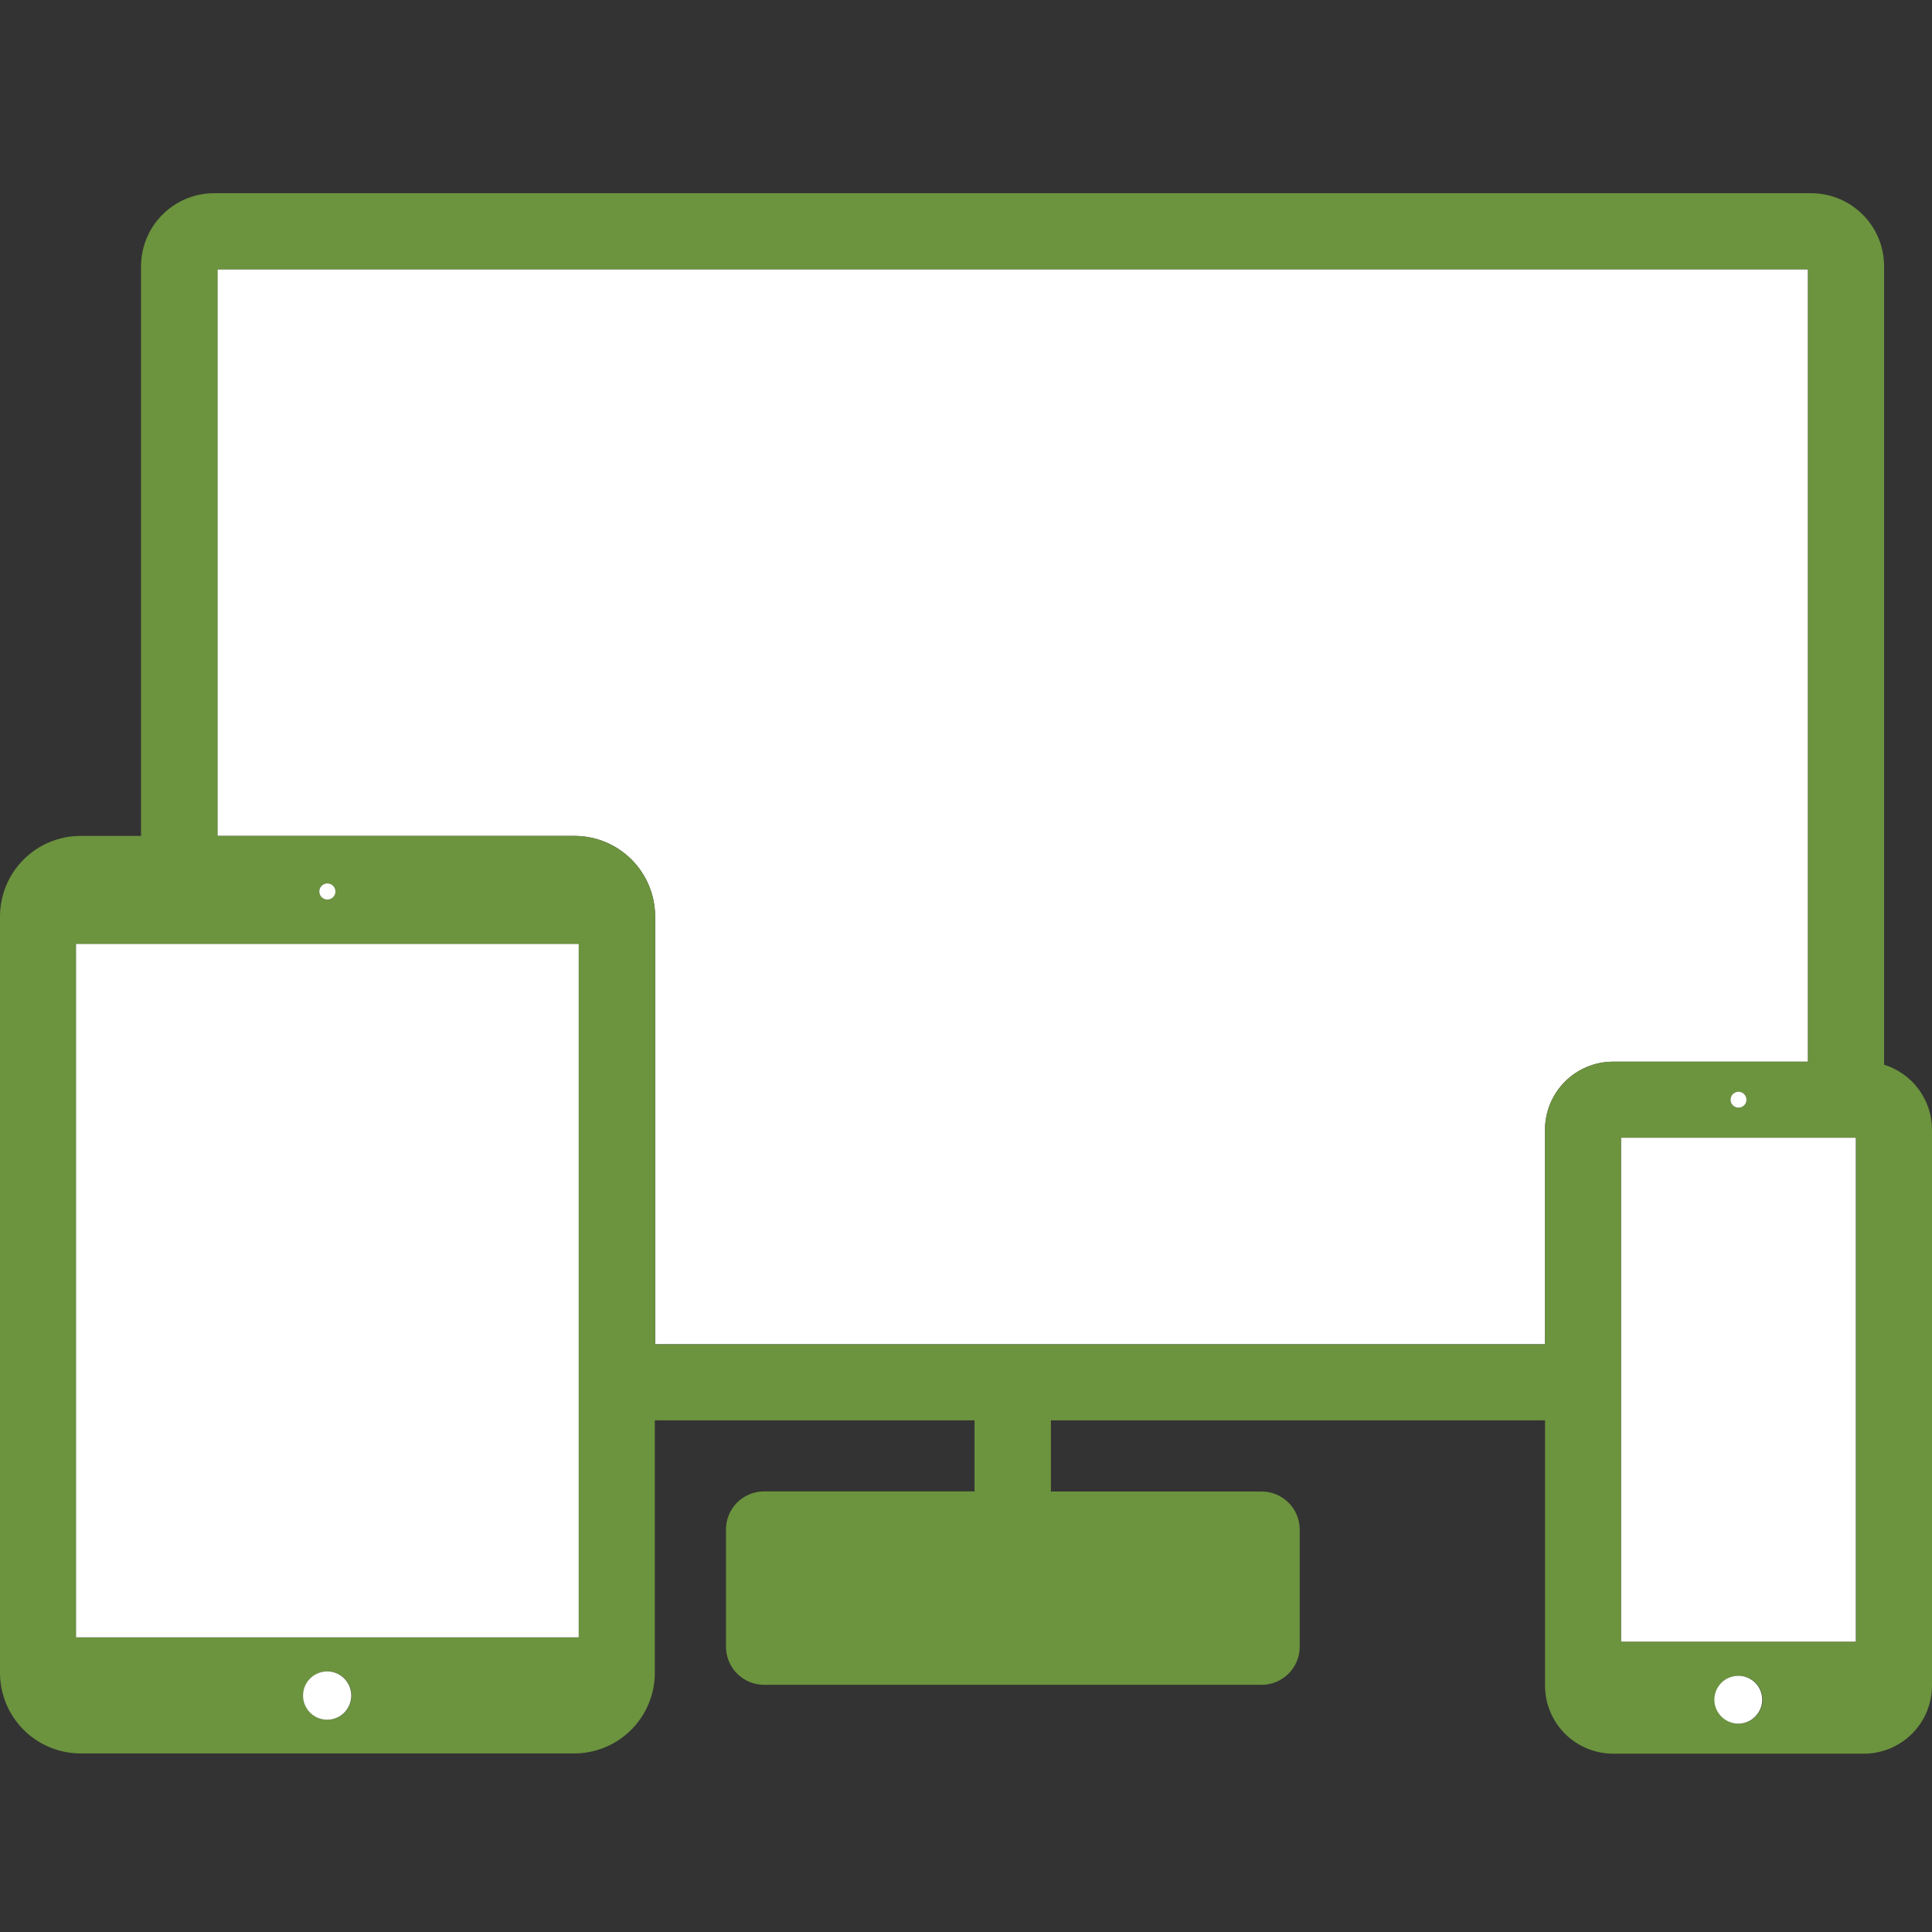 <svg xmlns="http://www.w3.org/2000/svg" width="100" height="100" viewBox="0 0 100 100" fill="none"><rect x="0" y="0" width="100" height="100" fill="#333333" stroke="none"/><path d="M93.581 13.939V54.952H83.49C82.557 54.953 81.662 55.325 81.002 55.985C80.342 56.645 79.971 57.539 79.969 58.473V69.579H33.909V47.436C33.908 46.331 33.468 45.271 32.687 44.489C31.905 43.707 30.845 43.267 29.739 43.267H11.254V13.939H93.581Z" fill="white"></path><path d="M97.521 55.109V13.779C97.52 12.777 97.122 11.816 96.414 11.108C95.705 10.399 94.744 10.001 93.742 10H11.082C10.08 10.001 9.119 10.399 8.41 11.107C7.701 11.816 7.302 12.777 7.3 13.779V43.267H4.167C3.062 43.268 2.002 43.708 1.221 44.49C0.44 45.272 0.001 46.331 0 47.436L0 86.585C0.001 87.691 0.44 88.751 1.222 89.534C2.004 90.316 3.064 90.756 4.17 90.758H29.724C30.83 90.756 31.89 90.316 32.672 89.534C33.454 88.751 33.893 87.691 33.894 86.585V73.518H50.442V77.194H39.533C39.012 77.198 38.513 77.408 38.146 77.779C37.779 78.15 37.574 78.651 37.576 79.173V85.233C37.576 85.756 37.783 86.257 38.153 86.627C38.522 86.997 39.023 87.205 39.545 87.206H65.303C65.826 87.205 66.327 86.997 66.696 86.627C67.065 86.257 67.273 85.756 67.273 85.233V79.173C67.273 78.65 67.065 78.149 66.696 77.779C66.327 77.409 65.826 77.201 65.303 77.2H54.394V73.518H79.97V87.249C79.971 88.182 80.343 89.077 81.003 89.737C81.663 90.397 82.558 90.768 83.491 90.77H96.473C97.407 90.77 98.303 90.399 98.965 89.739C99.626 89.079 99.998 88.183 100 87.249V58.461C99.996 57.711 99.754 56.982 99.309 56.38C98.863 55.777 98.237 55.332 97.521 55.109ZM17.782 88.691C17.744 88.726 17.703 88.758 17.661 88.788C17.451 88.934 17.201 89.012 16.945 89.012C16.69 89.012 16.44 88.934 16.23 88.788C16.188 88.758 16.147 88.726 16.109 88.691C15.978 88.572 15.873 88.427 15.802 88.265C15.731 88.103 15.695 87.927 15.697 87.751C15.699 87.573 15.738 87.399 15.812 87.238C15.886 87.078 15.994 86.934 16.127 86.818C16.354 86.621 16.645 86.512 16.945 86.512C17.246 86.512 17.537 86.621 17.764 86.818C17.897 86.934 18.005 87.078 18.079 87.238C18.153 87.399 18.192 87.573 18.194 87.751C18.196 87.927 18.16 88.103 18.089 88.265C18.018 88.427 17.913 88.572 17.782 88.691ZM29.954 84.751H3.939V48.87H29.954V84.751ZM16.527 46.142C16.527 46.06 16.551 45.978 16.596 45.909C16.642 45.84 16.707 45.786 16.783 45.754C16.86 45.722 16.944 45.713 17.025 45.729C17.107 45.745 17.181 45.784 17.24 45.843C17.299 45.901 17.339 45.975 17.355 46.057C17.372 46.138 17.364 46.222 17.332 46.299C17.3 46.375 17.247 46.441 17.178 46.487C17.109 46.533 17.028 46.558 16.945 46.558C16.835 46.557 16.73 46.513 16.652 46.435C16.573 46.358 16.529 46.253 16.527 46.142ZM79.97 58.476V69.582H33.909V47.436C33.908 46.331 33.469 45.271 32.687 44.489C31.905 43.707 30.845 43.267 29.739 43.267H11.255V13.939H93.582V54.952H83.491C82.558 54.953 81.663 55.325 81.003 55.985C80.343 56.645 79.971 57.539 79.97 58.473V58.476ZM90.397 56.924C90.397 57.006 90.373 57.085 90.328 57.153C90.282 57.221 90.218 57.274 90.143 57.305C90.067 57.336 89.984 57.344 89.904 57.328C89.825 57.312 89.751 57.273 89.693 57.216C89.636 57.158 89.597 57.085 89.581 57.005C89.565 56.925 89.573 56.842 89.604 56.767C89.635 56.691 89.688 56.627 89.756 56.582C89.824 56.536 89.903 56.512 89.985 56.512C90.094 56.512 90.198 56.555 90.275 56.632C90.352 56.708 90.396 56.812 90.397 56.921V56.924ZM90.909 88.8C90.876 88.842 90.839 88.879 90.797 88.912C90.575 89.108 90.29 89.216 89.994 89.215C89.697 89.215 89.409 89.107 89.185 88.912C89.144 88.879 89.106 88.841 89.073 88.8C88.867 88.575 88.753 88.281 88.755 87.976C88.754 87.73 88.828 87.489 88.965 87.285C89.103 87.081 89.299 86.922 89.527 86.83C89.715 86.754 89.919 86.725 90.121 86.745C90.322 86.766 90.516 86.836 90.684 86.949C90.852 87.062 90.99 87.215 91.085 87.394C91.181 87.573 91.23 87.773 91.23 87.976C91.231 88.281 91.116 88.576 90.909 88.8ZM96.061 84.97H83.912V58.891H96.061V84.97Z" fill="#6C933E"></path><path d="M29.954 48.861H3.936V84.749H29.954V48.861Z" fill="white"></path><path d="M18.182 87.764C18.182 87.938 18.145 88.111 18.074 88.271C18.003 88.431 17.899 88.574 17.77 88.691C17.732 88.726 17.691 88.758 17.649 88.788C17.439 88.934 17.189 89.012 16.933 89.012C16.678 89.012 16.428 88.934 16.218 88.788C16.176 88.758 16.135 88.726 16.097 88.691C15.966 88.572 15.861 88.427 15.79 88.265C15.719 88.103 15.683 87.927 15.685 87.75C15.687 87.573 15.726 87.399 15.8 87.238C15.874 87.077 15.982 86.934 16.115 86.818C16.342 86.621 16.633 86.512 16.933 86.512C17.234 86.512 17.525 86.621 17.752 86.818C17.887 86.936 17.995 87.081 18.07 87.244C18.144 87.407 18.182 87.584 18.182 87.764Z" fill="white"></path><path d="M17.364 46.142C17.364 46.225 17.339 46.306 17.293 46.375C17.247 46.444 17.182 46.497 17.105 46.529C17.029 46.56 16.945 46.569 16.864 46.553C16.783 46.536 16.708 46.497 16.65 46.438C16.591 46.38 16.552 46.305 16.535 46.224C16.519 46.143 16.527 46.059 16.559 45.982C16.591 45.906 16.644 45.841 16.713 45.795C16.782 45.749 16.863 45.724 16.945 45.724C17.056 45.724 17.163 45.768 17.241 45.847C17.32 45.925 17.364 46.032 17.364 46.142Z" fill="white"></path><path d="M96.055 58.891H83.912V84.97H96.055V58.891Z" fill="white"></path><path d="M91.212 87.976C91.213 88.281 91.098 88.575 90.891 88.8C90.858 88.842 90.821 88.879 90.779 88.912C90.557 89.108 90.271 89.215 89.976 89.215C89.678 89.215 89.391 89.107 89.167 88.912C89.126 88.879 89.088 88.841 89.055 88.8C88.849 88.575 88.735 88.281 88.736 87.976C88.736 87.729 88.809 87.489 88.947 87.285C89.085 87.08 89.281 86.922 89.509 86.83C89.697 86.754 89.901 86.725 90.102 86.745C90.304 86.766 90.498 86.836 90.666 86.949C90.834 87.062 90.972 87.215 91.067 87.394C91.162 87.573 91.212 87.773 91.212 87.976Z" fill="white"></path><path d="M90.397 56.921C90.397 57.003 90.373 57.082 90.328 57.15C90.282 57.218 90.218 57.271 90.143 57.302C90.067 57.333 89.985 57.341 89.905 57.325C89.825 57.309 89.751 57.27 89.694 57.213C89.636 57.155 89.597 57.082 89.581 57.002C89.565 56.922 89.573 56.839 89.604 56.764C89.635 56.688 89.688 56.624 89.756 56.578C89.824 56.533 89.903 56.509 89.985 56.509C90.094 56.509 90.199 56.553 90.276 56.63C90.354 56.707 90.397 56.812 90.397 56.921Z" fill="white"></path></svg>